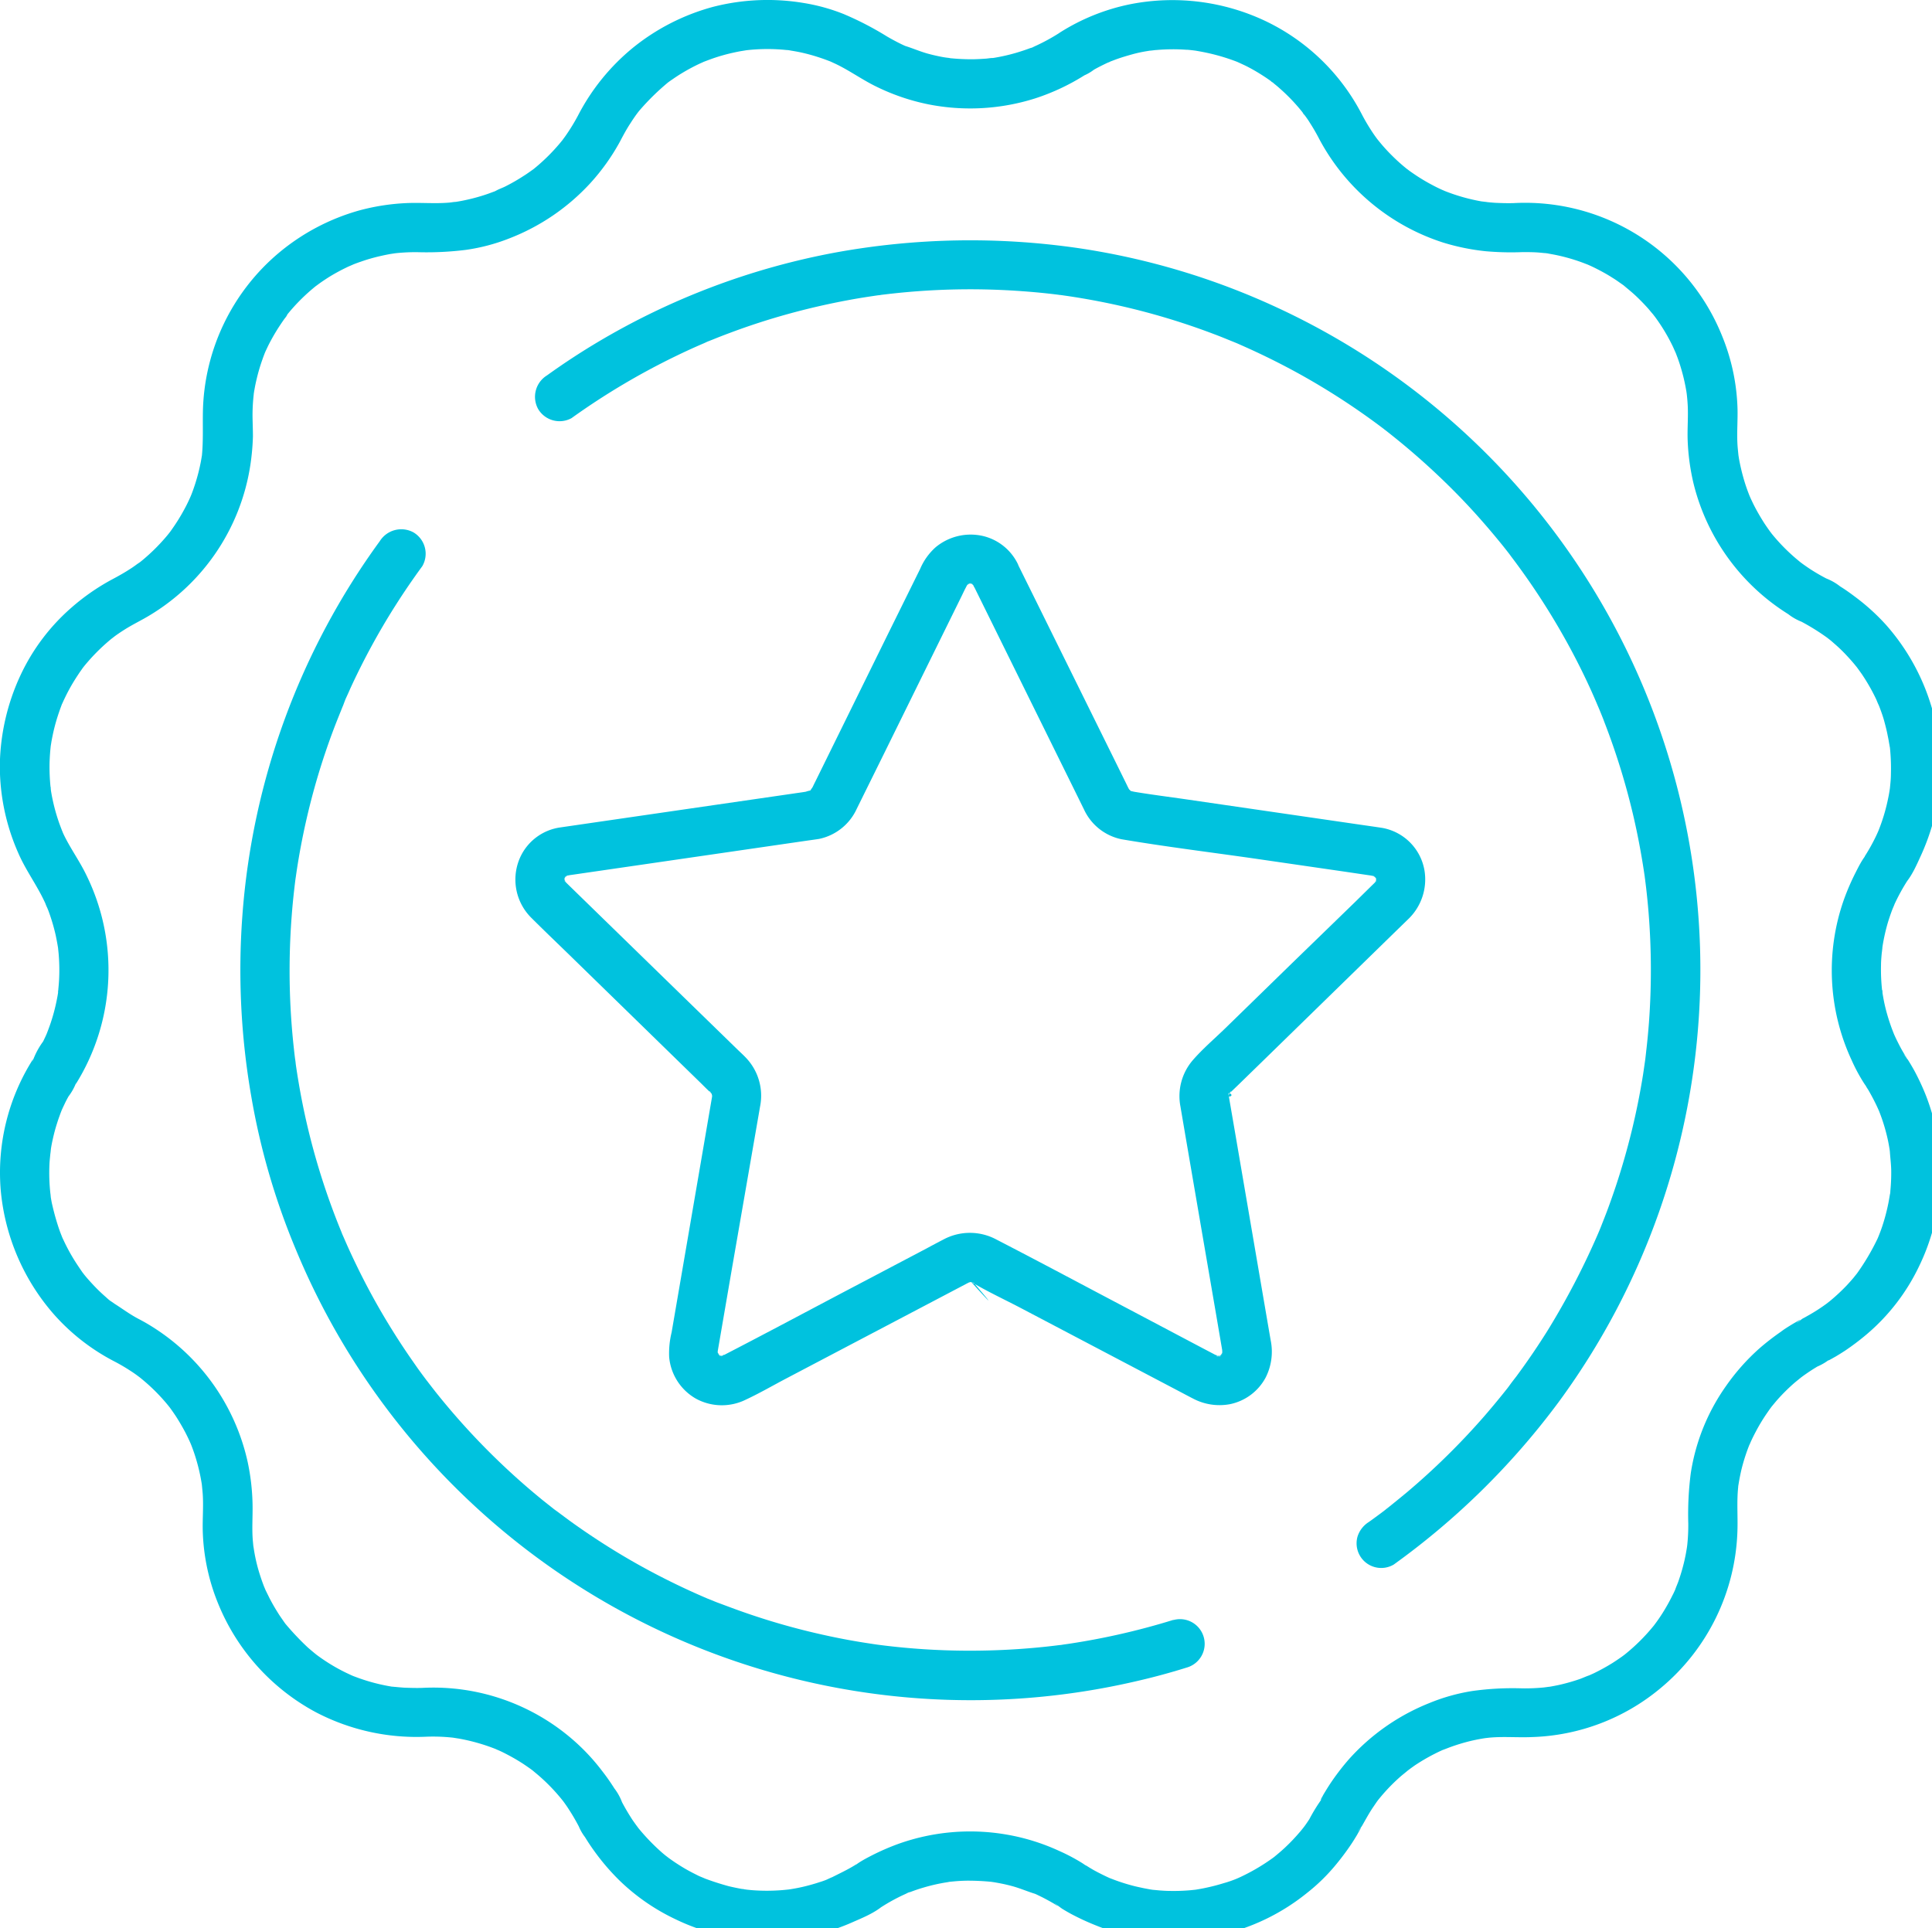 <svg xmlns="http://www.w3.org/2000/svg" xmlns:xlink="http://www.w3.org/1999/xlink" width="57.938" height="57.829" viewBox="0 0 57.938 57.829">
  <defs>
    <clipPath id="clip-path">
      <path id="Tracé_16610" data-name="Tracé 16610" d="M0,8.129H57.938V-49.7H0Z" transform="translate(0 49.7)" fill="#00c2de"/>
    </clipPath>
  </defs>
  <g id="Groupe_47556" data-name="Groupe 47556" transform="translate(-1 -583.787)">
    <g id="Groupe_47554" data-name="Groupe 47554" transform="translate(1 633.487)">
      <g id="Groupe_47550" data-name="Groupe 47550" transform="translate(0 -49.7)" clip-path="url(#clip-path)">
        <g id="Groupe_47548" data-name="Groupe 47548" transform="translate(15.454 16.034)">
          <path id="Tracé_16608" data-name="Tracé 16608" d="M1.935.222,3.77,3.941,4.914,6.259l.307.623a1.593,1.593,0,0,0,1.127.895c1.372.233,2.758.4,4.134.6l2.547.37.675.1.092.013a.91.91,0,0,1,.112.024c.093.026.086.073-.04-.023a.812.812,0,0,0,.093.051c.116.065-.131-.127-.04-.03a.7.7,0,0,0,.071.073c-.127-.1-.084-.116-.036-.04.017.029.029.062.048.09-.113-.175-.04-.1-.02-.017s-.02.113,0-.063q0,.051,0,.1c0,.135.047-.192.01-.061-.006.022-.009.044-.016.066-.028.1-.07.069.024-.045a.833.833,0,0,0-.054.093c-.058.1.129-.141-.006,0-.029.029-.058.058-.088.086l-.508.5L11.454,11.5l-1.99,1.94c-.325.316-.682.62-.98.963a1.652,1.652,0,0,0-.368,1.4c.007.045.015.092.023.137l.123.723.449,2.618.47,2.734.152.891.042.244c0,.016.006.034.009.05v.012c-.047-.218-.015-.065-.015.008,0,.144.049-.178,0-.044-.03.086-.069.1.024-.036a.982.982,0,0,0-.052.1c-.064.121.125-.128.028-.034a.617.617,0,0,0-.079.077c.079-.116.116-.083.033-.03s-.129.028.047-.01c-.036.008-.07.026-.106.034-.106.027-.086-.03.051,0a.458.458,0,0,0-.113,0c.128-.03.156.03.044,0-.084-.022-.111-.077.024.02-.019-.01-.037-.021-.058-.03l-.47-.247L6.592,21.884c-1.33-.7-2.655-1.41-3.992-2.1a1.679,1.679,0,0,0-1.6,0q-.253.131-.5.265L-1.687,21.2c-1.308.688-2.61,1.386-3.922,2.063a.416.416,0,0,0-.056.028c.135-.1.108-.042.026-.02-.113.028-.085-.033.043,0a.458.458,0,0,0-.113,0q.2.031.087.01c-.024,0-.048-.01-.072-.017-.1-.03-.058-.07.041.021a.539.539,0,0,0-.094-.055c-.094-.054.058.038.063.049a.437.437,0,0,0-.078-.076c-.1-.1.091.154.028.033a.867.867,0,0,0-.052-.1c.093.131.055.121.024.035-.04-.113,0,.2,0,0s-.022.081-.01.021c0-.019.006-.038.009-.058l.043-.25.375-2.181.83-4.779c.007-.043.015-.086.022-.129a1.648,1.648,0,0,0-.4-1.44c-.091-.1-.191-.188-.287-.282l-1.629-1.586-3.433-3.345-.077-.076c-.135-.136.052.1,0,0a.755.755,0,0,0-.054-.094c.093.116.051.141.023.047-.009-.034-.013-.069-.022-.1.058.193.015.143.015.058a.327.327,0,0,0,0-.067c-.021.141-.026.173-.012.1,0-.022.009-.044.015-.066.022-.078.074-.108-.028.05.019-.028.03-.058.048-.09.048-.078.091-.058-.036.04a.7.7,0,0,0,.071-.073c.092-.1-.157.1-.04.03a.711.711,0,0,0,.092-.051c-.125.1-.131.049-.04.023a.928.928,0,0,1,.113-.024l.1-.014,1.85-.269,5.136-.747c.121-.017.242-.033.363-.052a1.6,1.6,0,0,0,1.13-.9l.837-1.694L1.527.534c.051-.1.1-.212.156-.315A.762.762,0,0,1,1.72.151L1.74.119c.044-.062.028-.041-.048.062A.351.351,0,0,0,1.741.128C1.813.059,1.836.1,1.7.156A.629.629,0,0,0,1.79.1c.116-.067-.18.055-.051.023L1.838.1c.13-.034-.2.007-.063.01a.735.735,0,0,0,.1,0C1.7.128,1.721.084,1.812.1c.033.008.065.024.1.029C1.743.1,1.778.072,1.856.116s.087.1-.035-.037c.026.026.051.049.078.072C2,.241,1.806,0,1.875.116c.02.033.04.065.058.1A.745.745,0,0,0,2.945.481.756.756,0,0,0,3.211-.531a1.562,1.562,0,0,0-1.037-.791,1.644,1.644,0,0,0-1.4.34,1.818,1.818,0,0,0-.465.649l-.939,1.9L-2.843,6.062c-.026.05-.049.1-.074.151-.019.035-.073.093-.073.125l.063-.081c-.019.022-.038.043-.058.063-.1.108.143-.076.013-.012l-.037.022c-.07.035-.05.028.058-.021a.852.852,0,0,0-.169.042c-.121.021-.242.035-.363.054l-2.295.333-4.712.685a1.559,1.559,0,0,0-1.168.837,1.616,1.616,0,0,0,.32,1.887c.4.4.808.787,1.211,1.181l3.814,3.719c.111.107.218.22.332.323l.006.006c.116.1-.072-.038-.02-.038a.74.74,0,0,1,.074.123l-.037-.087a.832.832,0,0,1,.027.092c.051.154,0-.169,0-.006s.022-.092.013-.047-.015.092-.023.137l-.332,1.937-.873,5.082a2.647,2.647,0,0,0-.073.734,1.6,1.6,0,0,0,.8,1.249,1.621,1.621,0,0,0,1.494.034c.41-.191.806-.421,1.207-.632l4.843-2.546.593-.312c.019-.01.04-.019.058-.03.071-.045-.171.038-.015.006l.049-.014c.083-.016.067-.015-.044,0h.05c.084,0,.069,0-.044-.013a.5.5,0,0,1,.149.041c1.027,1.2-.1-.055-.081-.031a.11.11,0,0,0,.028.015c.477.282.989.519,1.478.776l4.724,2.484c.142.074.283.151.425.223a1.7,1.7,0,0,0,1.105.166,1.569,1.569,0,0,0,1.07-.8,1.711,1.711,0,0,0,.151-1.11c-.009-.051-.017-.1-.027-.154l-.134-.781-.925-5.4-.147-.853c-.01-.064-.021-.128-.033-.191a.146.146,0,0,0,0-.031c-.007-.034.194.058.015.1V15.46q.007-.124-.014.052c.006,0,.027-.143.036-.14-.045.1-.05.118-.015.045.016-.028.034-.055.052-.081.038,0-.133.14-.017.037l.009-.01.049-.048.182-.175.688-.67,3.9-3.806.489-.476A1.651,1.651,0,0,0,15.43,8.7a1.563,1.563,0,0,0-1.267-1.264c-.182-.028-.364-.054-.547-.08L8.273,6.578c-.506-.073-1.015-.137-1.52-.221-.048-.007-.093-.021-.138-.03-.144-.029.138.09.017.007L6.6,6.312c-.064-.043-.049-.03.045.04a.846.846,0,0,0-.092-.091c.07.094.081.109.037.045-.015-.024-.029-.05-.043-.077s-.029-.058-.044-.09l-.307-.623L3.767.6,3.213-.519A.744.744,0,0,0,2.2-.784.757.757,0,0,0,1.935.227" transform="translate(11.832 1.359)" fill="#00c2de"/>
        </g>
        <g id="Groupe_47549" data-name="Groupe 47549" transform="translate(-0.001 0)">
          <path id="Tracé_16609" data-name="Tracé 16609" d="M4.518.332A1.383,1.383,0,0,0,5.184.057c.147-.083.3-.158.449-.227.024-.01.052-.021.077-.034-.193.1-.076.031-.023.012s.128-.05.192-.072c.155-.055.311-.1.465-.143A3.95,3.95,0,0,1,6.778-.5c.066-.012.133-.02.2-.033-.265.048.019,0,.08,0a5.576,5.576,0,0,1,.892-.008c.072,0,.145.012.218.019l.1.013c.1.01-.2-.031-.058-.008s.311.055.465.091A6.039,6.039,0,0,1,9.5-.17c.138.055-.166-.074-.031-.013l.072.033c.072.033.144.066.214.1.129.066.257.137.38.213s.247.157.365.243c.033.023.063.05.1.071C10.433.377,10.5.4,10.538.437c.073.058.145.116.216.18a5.57,5.57,0,0,1,.69.725c.036.045.073.129-.027-.035.028.047.066.09.1.134.049.067.1.137.141.207q.15.232.277.478a.735.735,0,0,0,.639.365l-.639-.365A6.44,6.44,0,0,0,15.651,5.24a6.641,6.641,0,0,0,1.285.262,8.706,8.706,0,0,0,1.1.026c.177,0,.355,0,.533.017l.127.012c.035,0,.2.024.069.007s.016,0,.047.008l.143.026a5.479,5.479,0,0,1,1,.291c.029.01.163.066.043.016s.015.007.042.019c.086.038.171.08.255.123.15.077.3.161.436.249.069.042.135.086.2.133.038.027.078.054.116.081l.049.035c.08.058-.037-.028-.055-.043.126.109.257.211.379.325s.248.242.364.371c.054.059.1.12.156.183.026.03.049.063.076.093.05.058-.058-.078-.056-.07s.033.043.048.064a5.533,5.533,0,0,1,.529.876c.038.078.07.161.109.239,0,.008-.063-.157-.035-.083.007.019.014.037.022.057.017.045.034.09.051.134.061.166.113.336.158.507s.08.34.108.506c.007.042.012.083.019.125,0,.009-.021-.176-.013-.093,0,.021.006.042.007.063.012.1.02.2.026.3.021.36-.013.719,0,1.08a6.652,6.652,0,0,0,.175,1.285,6.43,6.43,0,0,0,2.84,3.921,1.614,1.614,0,0,0,.77.326l-.375-.1a6.686,6.686,0,0,1,.787.491c.124.09-.137-.111-.019-.014l.1.078c.052.043.1.087.155.134q.168.148.321.311c.1.107.2.218.291.332.022.026.042.052.063.079.063.074-.116-.155-.03-.038.047.064.094.129.14.194a5.721,5.721,0,0,1,.433.756c.027.058.126.318.037.077.023.062.05.122.073.183.051.136.1.273.137.412s.074.28.1.421c.014.064.027.129.037.194.007.038.013.078.02.116.026.149-.021-.191,0-.041a6.079,6.079,0,0,1,.04.873c0,.145-.015.291-.03.436-.023.207.027-.164-.006.042q-.017.117-.042.237a5.551,5.551,0,0,1-.287.975c-.008.021-.062.151-.01.028s-.019.041-.029.063c-.035.078-.071.152-.109.226a5.406,5.406,0,0,1-.275.478l.64-.365c-.482,0-.712.454-.9.825a7.053,7.053,0,0,0-.364.839,6.383,6.383,0,0,0,.233,4.807,5.19,5.19,0,0,0,.368.687,1.645,1.645,0,0,0,.143.192c.007.008-.12-.175-.081-.1.021.044.054.086.078.128.057.1.112.2.163.3s.093.187.135.283c.072.161-.048-.123,0-.006.023.058.045.116.067.175a5.467,5.467,0,0,1,.183.6c.023.092.042.184.059.276.009.052.019.106.027.158,0,.027.009.054.013.079.016.1-.009-.058-.01-.077.009.2.04.406.043.616a5.674,5.674,0,0,1-.026.613c0,.047-.009.092-.015.137-.019.175.024-.145,0-.021-.017.1-.034.208-.057.312a5.8,5.8,0,0,1-.157.59c-.03.094-.064.187-.1.279-.016.043-.035.086-.051.128-.029.076.042-.094.036-.085-.017.035-.031.073-.048.108a6.941,6.941,0,0,1-.618,1.04c-.045.064.058-.077.055-.071-.019.02-.034.043-.05.063-.034.042-.067.084-.1.125-.065.077-.133.152-.2.225a5.762,5.762,0,0,1-.46.433c-.037.031-.074.062-.113.091-.136.109.128-.093-.014.012-.084.062-.169.121-.257.179s-.177.112-.269.165l-.148.084-.058.03c-.036.02-.28.214-.134.087.126-.107-.029,0-.066.019-.054.03-.106.061-.157.092-.1.062-.206.127-.3.2a7.416,7.416,0,0,0-.645.5,6.428,6.428,0,0,0-1.005,1.133,6.132,6.132,0,0,0-1.055,2.618,9.617,9.617,0,0,0-.074,1.5,5.6,5.6,0,0,1-.03.64c-.006.058-.04.249,0,.012-.008.048-.014.1-.023.144-.017.109-.04.218-.064.326a5.791,5.791,0,0,1-.171.59c-.033.1-.078.19-.108.285,0-.007.076-.173.027-.064l-.033.074c-.022.049-.045.1-.07.145a5.847,5.847,0,0,1-.294.527c-.054.085-.109.168-.168.25-.03.043-.064.085-.094.129-.044.064.058-.078.055-.071l-.062.078a5.729,5.729,0,0,1-.862.859l-.063.05c.007-.006.15-.112.055-.043-.038.027-.076.058-.114.083-.087.061-.176.121-.266.178a6.071,6.071,0,0,1-.546.3l-.128.058-.074.033c-.072.034.092-.038.084-.035-.1.031-.2.079-.3.116a5.83,5.83,0,0,1-.612.175c-.1.022-.2.041-.3.058-.031,0-.206.03-.067.01s-.077.008-.111.012a5.875,5.875,0,0,1-.64.026,8.724,8.724,0,0,0-1.5.08,5.74,5.74,0,0,0-1.3.367,6.435,6.435,0,0,0-2.411,1.694,7.284,7.284,0,0,0-.513.666c-.059.087-.115.176-.17.266-.031.052-.063.1-.092.158-.014.026-.031.052-.044.079-.049.107.055-.048.073-.067a5.01,5.01,0,0,0-.427.68c-.058.087-.116.175-.179.255-.076.1.1-.127,0,0-.04.049-.078.1-.118.143a5.582,5.582,0,0,1-.42.442c-.073.069-.149.136-.226.2l-.108.09c-.022.017-.043.033-.064.05.038-.031.135-.1.038-.03a6,6,0,0,1-1.044.61c-.023.01-.05.02-.072.033.007,0,.178-.072.067-.029l-.128.051c-.1.038-.2.073-.3.1a6.033,6.033,0,0,1-.591.152c-.09.019-.18.034-.271.049-.125.021.193-.023,0,0l-.157.016a5.7,5.7,0,0,1-.614.02c-.1,0-.2-.007-.3-.014L7,54.648c-.04,0-.216-.028-.081-.008s-.052-.008-.079-.014L6.7,54.6c-.1-.021-.211-.044-.315-.07a5.7,5.7,0,0,1-.582-.182l-.152-.058c-.116-.047.152.066,0,0-.1-.045-.2-.094-.3-.145s-.192-.1-.279-.154c-.042-.024-.084-.054-.127-.077-.116-.063.262.211.02.023a1.522,1.522,0,0,0-.161-.112,5.574,5.574,0,0,0-.666-.349,6.321,6.321,0,0,0-1.593-.492,6.4,6.4,0,0,0-3.237.286,7.162,7.162,0,0,0-.816.358c-.365.191-.8.417-.8.891l.365-.64c-.263.168-.542.291-.818.435.218-.116-.031.01-.092.034s-.128.047-.194.067c-.141.047-.284.087-.429.123s-.29.064-.434.087l-.1.015c-.1.017.2-.023.059-.008-.08.008-.159.017-.239.023a5.749,5.749,0,0,1-.873,0c-.08-.007-.157-.015-.236-.024-.052-.006-.13-.031.079.01-.04-.007-.078-.012-.118-.017-.142-.024-.284-.054-.425-.087a8.214,8.214,0,0,1-.824-.271c.242.088-.019-.01-.076-.037l-.175-.088c-.129-.066-.256-.138-.379-.215s-.244-.158-.363-.246c-.017-.013-.125-.1-.021-.014s0,0-.02-.016c-.063-.051-.125-.1-.185-.155a6.144,6.144,0,0,1-.7-.737c-.092-.116.086.115.028.035-.028-.04-.058-.078-.085-.116-.049-.069-.1-.138-.142-.208q-.148-.232-.276-.477l.1.372A1.6,1.6,0,0,0-9.2,51.6a6.227,6.227,0,0,0-.365-.52,6.209,6.209,0,0,0-.818-.885,6.378,6.378,0,0,0-4.574-1.607c-.179.006-.357,0-.536-.006-.092-.006-.183-.014-.273-.023-.031,0-.18-.022-.048,0s-.035-.006-.067-.01a5.651,5.651,0,0,1-1.013-.266l-.116-.043c-.027-.01-.161-.066-.043-.016s-.014-.007-.042-.02l-.147-.069c-.151-.073-.3-.154-.442-.24s-.289-.184-.433-.291l-.049-.036c-.064-.045.078.058.07.055-.03-.027-.062-.05-.093-.076-.067-.055-.133-.111-.2-.169a8.107,8.107,0,0,1-.7-.744c-.006-.006.1.135.055.071l-.036-.049c-.028-.038-.055-.078-.081-.116-.05-.071-.1-.143-.144-.216-.09-.142-.172-.287-.249-.436-.038-.078-.078-.157-.116-.236-.016-.037-.03-.076-.049-.112,0-.008.063.157.035.084-.008-.026-.02-.05-.03-.076-.064-.165-.12-.333-.169-.5a5.017,5.017,0,0,1-.116-.5c-.015-.081-.026-.164-.041-.247,0,.008.023.2.01.072l-.007-.063-.014-.148c-.029-.357,0-.712-.007-1.07a6.678,6.678,0,0,0-.149-1.29,6.419,6.419,0,0,0-2.755-3.978,5.743,5.743,0,0,0-.511-.3l.367.64a.737.737,0,0,0-.367-.64c-.291-.151-.542-.349-.819-.515.194.116.007,0-.044-.037s-.1-.088-.155-.134c-.122-.108-.239-.222-.35-.341s-.2-.219-.291-.334c-.016-.021-.031-.042-.049-.063.144.171.049.063.019.022q-.07-.1-.136-.2a5.615,5.615,0,0,1-.436-.778c-.015-.029-.028-.058-.041-.09-.063-.136.066.17.012.031-.023-.062-.048-.122-.071-.184-.054-.149-.1-.3-.143-.451-.037-.133-.07-.268-.1-.4-.014-.071-.027-.143-.038-.214,0-.024-.021-.159,0-.02s0-.03-.006-.057a5.606,5.606,0,0,1-.028-.873c.006-.147.028-.291.037-.437-.016.256,0,.024.009-.041.015-.093.033-.186.054-.277.035-.159.076-.315.126-.47.024-.078.051-.156.079-.233.014-.04.028-.078.043-.116.009-.023.079-.193.026-.065s0-.006.012-.026c.023-.051.047-.1.071-.151.036-.078.076-.152.116-.223a1.637,1.637,0,0,0,.316-.74l-.1.374a6.45,6.45,0,0,0,.321-6.263c-.2-.419-.479-.8-.68-1.218-.02-.043-.04-.087-.057-.131-.051-.111.022.052.026.062-.008-.026-.022-.051-.031-.077-.038-.1-.074-.192-.106-.291a5.493,5.493,0,0,1-.165-.606c-.02-.092-.037-.185-.052-.278-.01-.064-.016-.242,0,0,0-.052-.013-.1-.017-.158-.019-.2-.027-.4-.026-.6a5.928,5.928,0,0,1,.038-.592c0-.026.007-.052.009-.078,0,0-.03.2-.009.079.008-.045.015-.092.022-.136.019-.1.04-.207.064-.31a5.657,5.657,0,0,1,.165-.568c.031-.093.067-.185.1-.277.047-.116-.077.17,0,.013q.031-.072.066-.143a5.482,5.482,0,0,1,.294-.539c.049-.078.1-.156.152-.234.027-.038.054-.077.081-.115.015-.022.031-.043.048-.065.051-.073-.109.136-.03.038a5.809,5.809,0,0,1,.852-.865c.042-.034.2-.142.013-.013.04-.027.078-.058.116-.086.091-.065.184-.127.278-.186.184-.116.376-.214.565-.319a6.38,6.38,0,0,0,3.2-4.619,7.174,7.174,0,0,0,.076-.849c0-.208-.01-.417-.012-.625a5.542,5.542,0,0,1,.036-.636c0-.028.007-.058.009-.084,0-.009-.026.176-.012.094.008-.055.016-.111.027-.165.017-.1.038-.2.062-.3a5.532,5.532,0,0,1,.18-.609q.023-.066.049-.133c.012-.033.073-.18.023-.063s.016-.033.028-.058c.026-.055.051-.109.078-.164a5.927,5.927,0,0,1,.3-.524c.055-.085.111-.168.169-.25.028-.037.058-.073.084-.112.051-.076-.1.125-.043.055L-19,7.391a5.708,5.708,0,0,1,.849-.844c.022-.016.043-.033.064-.05s-.136.1-.071.055c.043-.03.086-.063.129-.094.081-.058.165-.113.25-.168a5.661,5.661,0,0,1,.546-.3c.042-.021.085-.04.128-.058s.178-.078.057-.028.035-.012.063-.023q.086-.033.175-.063a5.2,5.2,0,0,1,.591-.171c.1-.023.2-.044.3-.062l.144-.022c.1-.016-.168.02-.072.009l.1-.012a5.618,5.618,0,0,1,.641-.03,9.5,9.5,0,0,0,1.454-.069,5.723,5.723,0,0,0,1.308-.346A6.462,6.462,0,0,0-9.918,3.459a6.4,6.4,0,0,0,.881-1.233c.1-.19.2-.379.32-.561.056-.088.114-.175.175-.259.017-.024.122-.161.041-.058s.034-.042.058-.07A7.188,7.188,0,0,1-7.56.416c-.007.006-.151.111-.055.043l.049-.036q.058-.042.115-.08c.088-.061.177-.12.268-.175a5.678,5.678,0,0,1,.524-.283c.048-.023.1-.044.144-.066.116-.051-.175.069-.014.006.1-.038.2-.076.3-.111a5.443,5.443,0,0,1,.569-.161c.1-.022.193-.042.291-.058l.136-.022c.08-.015-.112.014-.1.013l.1-.013A5.588,5.588,0,0,1-4.028-.532c.031,0,.2.026.058.006s.029,0,.058.009c.106.017.212.036.316.058a5.61,5.61,0,0,1,.586.164c.1.033.194.069.291.106.15.059-.121-.057,0,0l.152.07c.422.2.8.478,1.222.682a6.42,6.42,0,0,0,1.558.532A6.449,6.449,0,0,0,3.43.915,6.593,6.593,0,0,0,4.892.23.751.751,0,0,0,5.156-.782a.751.751,0,0,0-1.012-.261,5.91,5.91,0,0,1-.684.375l-.069.031c-.121.058.03-.007.041-.016a.642.642,0,0,1-.162.064c-.123.047-.249.088-.376.127a5.556,5.556,0,0,1-.741.169l-.071.007c-.1.016.152-.017.052-.007-.058,0-.114.012-.171.017-.13.01-.259.017-.39.02A6.408,6.408,0,0,1,.841-.291C.706-.3.883-.291.892-.283A.555.555,0,0,0,.8-.3C.739-.306.683-.316.627-.326Q.433-.363.243-.413C-.006-.477-.239-.582-.482-.657c0,0,.136.058.062.026l-.091-.04c-.054-.024-.106-.05-.158-.076q-.18-.091-.353-.192a9.374,9.374,0,0,0-1.3-.673,5.66,5.66,0,0,0-1.191-.33,6.572,6.572,0,0,0-2.715.112A6.511,6.511,0,0,0-8.62-.618a6.45,6.45,0,0,0-1.672,2.057,5.9,5.9,0,0,1-.368.6c-.03.043-.063.085-.093.128-.047.065.051-.064.048-.058-.019.022-.037.047-.058.07-.074.093-.152.183-.233.271a5.643,5.643,0,0,1-.478.465c-.044.038-.09.077-.135.113-.023.02-.048.036-.07.056,0,0,.128-.1.063-.049-.1.069-.191.138-.291.2a5.723,5.723,0,0,1-.574.33c-.1.048-.207.083-.3.14.01-.007.17-.069.055-.023l-.062.024-.187.069a5.564,5.564,0,0,1-.64.182q-.164.037-.328.063l-.066.01c-.127.02.051-.008.063-.008-.067,0-.135.015-.2.021-.437.038-.873-.006-1.309.016a6.532,6.532,0,0,0-1.389.218,6.48,6.48,0,0,0-2.424,1.28,6.385,6.385,0,0,0-2.269,4.746c-.009.442.013.873-.029,1.318-.007.083.014-.092.013-.085-.006.029-.009.057-.013.087-.01.059-.02.118-.03.176-.021.109-.045.218-.072.326a5.63,5.63,0,0,1-.207.655c-.012.031-.077.187-.029.074s-.022.048-.034.074c-.049.107-.1.212-.157.315a5.624,5.624,0,0,1-.36.582c-.029.042-.057.083-.091.125-.074.1.1-.119-.006.008-.073.092-.151.182-.232.27a5.658,5.658,0,0,1-.495.479c-.038.034-.079.067-.12.1l-.052.042c-.1.077.031-.027.043-.033-.1.063-.194.142-.3.207-.19.125-.386.233-.586.339a6.587,6.587,0,0,0-1.181.824,6.132,6.132,0,0,0-1.537,2.042,6.6,6.6,0,0,0-.614,2.623,6.439,6.439,0,0,0,.549,2.692c.18.419.433.788.649,1.186.056.1.108.207.158.313.022.047.088.247.026.052.02.063.05.122.073.184a5.878,5.878,0,0,1,.218.732c.024.112.045.225.064.337.006.031.01.064.015.1.015.1-.016-.152-.007-.052.006.066.014.13.019.194a5.676,5.676,0,0,1,.012.757c-.006.115-.017.227-.028.341-.013.135,0-.042.008-.051a.457.457,0,0,0-.01.1c-.01.064-.021.129-.034.193a5.591,5.591,0,0,1-.187.713c-.038.116-.084.233-.128.349-.036.094.058-.13.016-.038-.01.022-.021.045-.03.067-.028.061-.057.121-.086.182a2.275,2.275,0,0,0-.4.9l.1-.374a6.348,6.348,0,0,0-.974,3.9,6.539,6.539,0,0,0,1.592,3.751,6.264,6.264,0,0,0,1.8,1.408l-.367-.64a.737.737,0,0,0,.367.64,5.636,5.636,0,0,1,.492.286q.115.073.223.154c.022.015.143.109.051.036s.042.034.065.054a5.59,5.59,0,0,1,.8.8c.017.021.112.141.038.045s.019.027.035.049c.056.078.111.157.163.236q.15.234.278.476c.04.078.079.157.116.237.019.041.036.08.054.121.04.087-.058-.143-.023-.055l.033.081a5.231,5.231,0,0,1,.175.525,5.376,5.376,0,0,1,.123.542c.008.044.015.088.022.133,0,.022.006.045.009.066s-.02-.169-.012-.085.02.194.027.291c.024.364-.008.726,0,1.09a6.2,6.2,0,0,0,.461,2.189,6.454,6.454,0,0,0,2.937,3.263,6.511,6.511,0,0,0,3.312.731,5.46,5.46,0,0,1,.569.009c.09.006.179.015.269.024.138.014-.156-.024-.019,0l.155.024a5.754,5.754,0,0,1,1.068.3l.062.024c.116.045-.043-.017-.055-.023.04.02.08.036.121.054.087.038.172.081.257.126.163.085.322.178.476.278.073.049.147.1.219.151.035.024.069.055.106.078,0,0-.125-.1-.062-.048l.067.058a5.4,5.4,0,0,1,.412.37,5.688,5.688,0,0,1,.39.429c.028.034.055.07.083.1,0,0-.093-.126-.048-.058l.041.054c.057.078.113.158.166.242q.155.239.287.492l-.1-.377a1.474,1.474,0,0,0,.291.707q.131.215.279.419a6.785,6.785,0,0,0,.733.859A6.24,6.24,0,0,0-7.37,55.524a6.307,6.307,0,0,0,5.358.072c.461-.2,1.183-.493,1.183-1.073l-.365.64a5.635,5.635,0,0,1,.683-.375l.069-.031c.122-.058-.029.007-.04.016a.573.573,0,0,1,.162-.064c.123-.047.248-.09.375-.127A5.4,5.4,0,0,1,.8,54.414L.868,54.4c.1-.015-.152.017-.051.007l.17-.016c.13-.012.259-.019.391-.021a7.14,7.14,0,0,1,.756.037c.084.008-.078-.01-.076-.01l.1.015c.058.008.113.019.169.029.129.024.256.052.383.086.249.065.482.169.726.243,0,0-.137-.058-.062-.026l.091.041.157.076c.12.061.237.125.354.193.038.023.2.135.077.035-.169-.14.13.094.186.128.091.056.183.109.276.159a7.265,7.265,0,0,0,.724.334,5.575,5.575,0,0,0,1.191.34,6.357,6.357,0,0,0,5.128-1.3,5.619,5.619,0,0,0,.883-.861,7.653,7.653,0,0,0,.461-.617c.058-.088.114-.177.168-.268l.073-.13a.456.456,0,0,0,.04-.074c.023-.04.01-.027-.037.036-.088.1-.065.073.067-.093.116-.2.221-.4.349-.586q.051-.075.1-.147l.04-.055c.058-.078-.094.116-.034.043.074-.093.15-.185.23-.275a5.629,5.629,0,0,1,.472-.47c.083-.072.171-.138.255-.212-.01.009-.144.108-.044.036l.054-.04c.052-.04.107-.078.162-.118a5.8,5.8,0,0,1,.569-.336c.1-.051.2-.1.3-.143.15-.066-.116.043.006,0l.166-.064a5.685,5.685,0,0,1,.657-.2q.164-.038.328-.066c.052-.009.1-.016.156-.024.1-.015-.162.019-.063.009l.112-.013c.431-.042.859,0,1.29-.019A6.313,6.313,0,0,0,22.171,48.6a6.383,6.383,0,0,0,2.31-4.721c.015-.44-.024-.873.023-1.314,0-.03.008-.058.01-.09,0,.012-.028.188-.009.062.009-.051.017-.1.026-.154.021-.116.045-.233.072-.349A5.737,5.737,0,0,1,24.8,41.4c.019-.049.038-.1.059-.144.045-.116-.017.044-.024.055a.723.723,0,0,0,.036-.081c.048-.107.1-.213.155-.316a5.386,5.386,0,0,1,.342-.567c.029-.042.058-.084.088-.126l.052-.071c.058-.077-.094.116-.035.044s.14-.171.213-.255a5.628,5.628,0,0,1,.488-.484c.085-.074.176-.142.259-.214,0,0-.127.093-.059.048l.073-.054c.055-.04.111-.078.166-.116.088-.059.178-.116.269-.17a1.6,1.6,0,0,0,.429-.27c-.01.013-.188.128-.073.076l.057-.031.13-.073q.145-.086.286-.178a7.4,7.4,0,0,0,.631-.476,6.133,6.133,0,0,0,1.577-2.034,6.4,6.4,0,0,0,.2-5.178,7.156,7.156,0,0,0-.328-.7q-.077-.14-.161-.276c-.015-.024-.029-.049-.047-.072s-.2-.255-.071-.1c.094.116.026.022,0-.012l-.064-.108c-.059-.1-.114-.206-.166-.311-.03-.059-.059-.12-.086-.18-.01-.022-.02-.045-.03-.069-.04-.084.057.144.007.016a5.988,5.988,0,0,1-.233-.7q-.047-.18-.08-.36c-.01-.057-.02-.113-.029-.17a.466.466,0,0,0-.017-.1c.03.036.021.164.006.027a5.663,5.663,0,0,1-.033-.756c0-.114.01-.228.02-.342.006-.063.02-.13.021-.194,0,0-.023.159-.012.076.007-.04.013-.081.019-.121A5.686,5.686,0,0,1,29,25.61c.036-.115.076-.232.119-.348.021-.054.047-.107.064-.162-.062.194,0-.006.026-.052a5.878,5.878,0,0,1,.364-.661l-.64.367c.552,0,.825-.636,1.024-1.07a6.793,6.793,0,0,0,.393-1.065,6.268,6.268,0,0,0,.206-2.058A6.514,6.514,0,0,0,28.931,16.7a6.373,6.373,0,0,0-.925-.837c-.144-.109-.291-.214-.446-.31a1.629,1.629,0,0,0-.78-.333l.374.1q-.253-.131-.492-.286-.113-.075-.223-.154c-.022-.016-.144-.109-.051-.036s-.042-.034-.065-.054a5.65,5.65,0,0,1-.8-.8c-.019-.022-.112-.141-.038-.047s-.019-.027-.035-.049c-.056-.078-.111-.157-.163-.236q-.15-.234-.278-.476c-.041-.078-.079-.157-.116-.237-.019-.04-.036-.08-.054-.121-.04-.087.058.144.023.055-.012-.027-.023-.055-.033-.081a5.311,5.311,0,0,1-.175-.524c-.05-.178-.091-.358-.125-.543l-.021-.133c0-.022-.006-.044-.01-.066,0-.007.021.169.013.085s-.02-.194-.027-.291c-.024-.363.008-.725,0-1.089a6.208,6.208,0,0,0-.461-2.19,6.365,6.365,0,0,0-6.245-3.989c-.19.006-.379,0-.568-.009-.091-.006-.18-.015-.27-.024-.137-.014.155.024.019,0L16.8,4.006a5.651,5.651,0,0,1-1.067-.3l-.062-.024c-.116-.045.043.017.054.023-.04-.02-.081-.036-.121-.054-.087-.04-.172-.081-.257-.127q-.244-.127-.475-.278c-.074-.049-.148-.1-.219-.15-.035-.026-.07-.055-.107-.078,0,0,.126.1.063.048l-.069-.056a5.39,5.39,0,0,1-.412-.371,5.221,5.221,0,0,1-.389-.428c-.029-.035-.056-.071-.085-.1,0,0,.094.126.049.058-.013-.019-.027-.036-.041-.055-.058-.078-.113-.158-.166-.241q-.155-.239-.286-.492a.737.737,0,0,0-.64-.367l.64.367a6.318,6.318,0,0,0-2.889-2.786,6.526,6.526,0,0,0-4.055-.5,6.259,6.259,0,0,0-2.125.862l.374-.1a.747.747,0,0,0-.74.739.753.753,0,0,0,.74.74" transform="translate(27.623 2.033)" fill="#00c2de"/>
        </g>
      </g>
      <g id="Groupe_47553" data-name="Groupe 47553" transform="translate(0 -49.7)" clip-path="url(#clip-path)">
        <g id="Groupe_47551" data-name="Groupe 47551" transform="translate(7.209 15.874)">
          <path id="Tracé_16611" data-name="Tracé 16611" d="M3.933,4.6a21.221,21.221,0,0,1-3.153.72l-.2.028c-.087.013.049-.006.054-.007a.8.8,0,0,1-.116.015c-.134.017-.269.033-.4.047q-.419.045-.839.073-.806.054-1.613.048a21.127,21.127,0,0,1-2.441-.159l-.148-.019c-.083-.01.1.014.092.013l-.084-.012c-.1-.013-.194-.028-.291-.043q-.3-.045-.6-.1-.586-.108-1.167-.249a20.823,20.823,0,0,1-2.256-.684c-.18-.066-.36-.134-.538-.2l-.266-.107-.063-.027c.125.051-.058-.024-.081-.035q-.534-.232-1.054-.492a20.784,20.784,0,0,1-2.011-1.147q-.476-.307-.936-.64c-.158-.116-.313-.233-.47-.349-.063-.048.077.058.07.055l-.064-.049-.111-.088-.221-.175a21.26,21.26,0,0,1-3.229-3.265l-.087-.112c-.021-.027-.116-.152-.042-.052s-.02-.027-.04-.054l-.1-.129c-.113-.151-.225-.3-.333-.458q-.333-.471-.64-.96a20.7,20.7,0,0,1-1.123-2.026c-.086-.178-.17-.356-.251-.536-.036-.08-.072-.162-.107-.243-.02-.044-.038-.088-.058-.131s-.051-.129.027.063l-.031-.076q-.225-.541-.419-1.093a21.062,21.062,0,0,1-.657-2.269q-.133-.581-.233-1.172c-.033-.194-.064-.387-.091-.582,0-.027-.029-.207-.01-.07s0-.035-.008-.07c-.014-.106-.026-.211-.037-.316a21.192,21.192,0,0,1-.128-2.475q.005-.761.064-1.521.028-.368.07-.737c.014-.122.028-.244.044-.365.017-.137-.022.155.006-.037l.03-.207a21.112,21.112,0,0,1,.639-2.851q.213-.71.474-1.4c.084-.222.175-.442.262-.661.051-.125-.058.138.015-.034L-20.9-23c.048-.108.1-.216.145-.323a21.045,21.045,0,0,1,1.372-2.521q.377-.592.792-1.158a.744.744,0,0,0-.265-1.012.761.761,0,0,0-1.012.265,21.763,21.763,0,0,0-4.12,11.237,22.114,22.114,0,0,0,.265,5.4A21.081,21.081,0,0,0-22.381-6.5a21.8,21.8,0,0,0,2.335,4.235A21.915,21.915,0,0,0,2.8,6.444q.771-.175,1.527-.412a.74.74,0,1,0-.393-1.427" transform="translate(24.047 28.107)" fill="#00c2de"/>
        </g>
        <g id="Groupe_47552" data-name="Groupe 47552" transform="translate(16.044 7.207)">
          <path id="Tracé_16612" data-name="Tracé 16612" d="M.155.749A21.262,21.262,0,0,1,3.3-1.118q.412-.2.832-.379c.043-.019.156-.072-.013,0,.03-.014.063-.026.093-.038L4.4-1.609c.158-.064.316-.126.476-.185q.864-.325,1.756-.572t1.819-.419c.31-.058.62-.106.931-.15.134-.019-.021,0-.04.006a.835.835,0,0,0,.1-.014l.262-.031c.157-.017.315-.034.474-.048a21.309,21.309,0,0,1,3.479-.03q.394.028.787.071c.12.013.239.028.358.043l.084.01c-.218-.023-.1-.014-.049-.006l.209.03q.749.112,1.487.276a20.929,20.929,0,0,1,2.874.861c.234.087.458.183.687.273-.216-.086-.041-.016.012.006l.187.083c.112.05.223.1.335.152q.665.309,1.308.662A21.236,21.236,0,0,1,24.4,1l.144.109c.022.016.042.034.064.049-.164-.121-.09-.07-.054-.041.1.079.2.158.3.239.188.151.374.307.557.465q.557.482,1.08,1t.994,1.059c.159.182.316.367.469.554.073.088.145.178.216.268l.112.143c.073.094-.037-.048-.041-.054.023.033.049.064.073.1a21.213,21.213,0,0,1,1.6,2.437q.365.648.682,1.321.157.333.3.671c.013.031.026.063.041.093,0-.007-.073-.173-.028-.063l.064.151c.049.12.1.241.144.363A21.007,21.007,0,0,1,32,12.732q.169.737.286,1.482.03.188.056.377c.007.048.013.142-.009-.07,0,.028.007.058.01.084.009.07.017.141.026.211.03.254.055.508.076.764a21.606,21.606,0,0,1,.012,3.3c-.022.287-.049.575-.083.862-.007.071-.016.143-.024.214l-.013.1c-.016.129.006-.041.008-.055-.023.149-.043.3-.066.448q-.136.852-.341,1.691-.2.817-.464,1.617c-.088.264-.18.527-.278.789q-.07.183-.143.367c-.024.064-.051.129-.077.193s-.123.286-.033.079a22.8,22.8,0,0,1-1.524,2.931q-.442.707-.937,1.376c-.077.1-.156.2-.233.31.133-.179-.006.008-.038.049l-.142.178q-.257.319-.524.628A21.376,21.376,0,0,1,25.2,32.969c-.2.166-.4.328-.6.488-.023.019-.049.036-.072.058.147-.126.063-.049.023-.019l-.163.123c-.109.081-.22.163-.332.242a.8.8,0,0,0-.34.442.739.739,0,0,0,1.086.835,22.5,22.5,0,0,0,4.95-4.879A21.888,21.888,0,0,0,21.318-2.555a21.674,21.674,0,0,0-5.962-1.787,22.52,22.52,0,0,0-7.3.131A21.656,21.656,0,0,0,.924-1.52q-.778.464-1.513.993A.755.755,0,0,0-.854.483.747.747,0,0,0,.158.749" transform="translate(0.949 4.578)" fill="#00c2de"/>
        </g>
      </g>
    </g>
  </g>
</svg>
